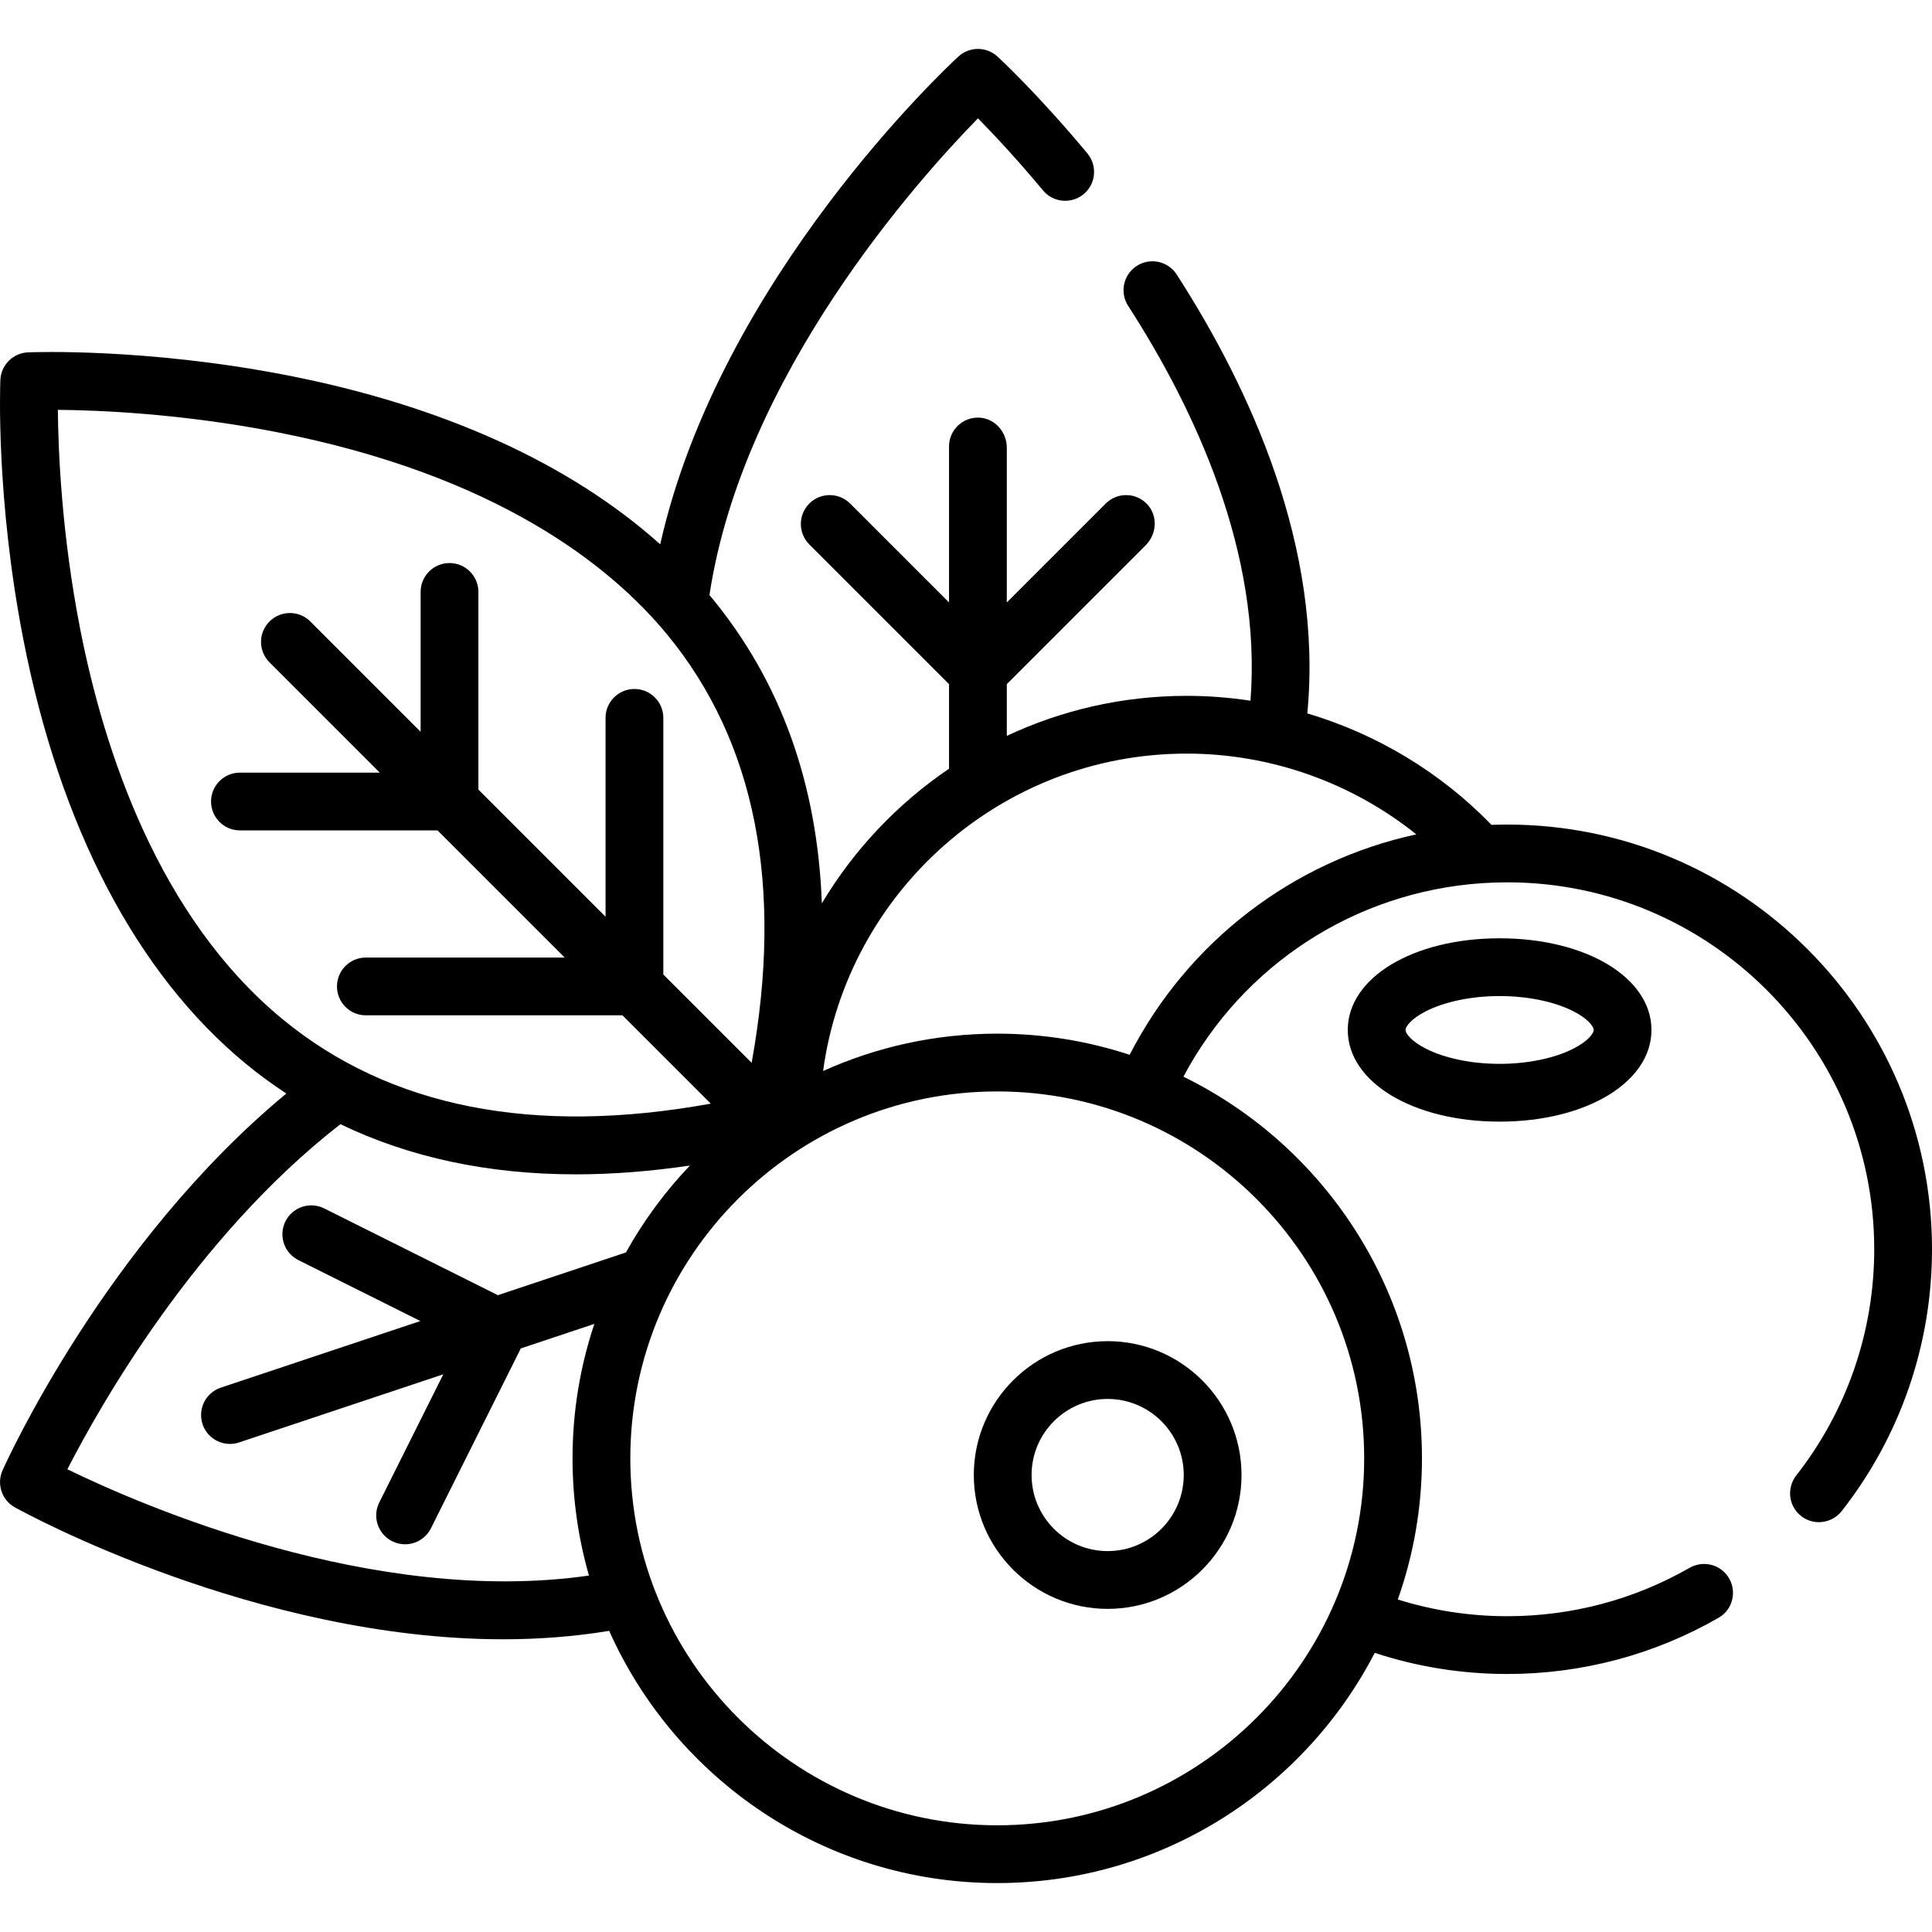 <?xml version="1.0" encoding="iso-8859-1"?>
<!-- Generator: Adobe Illustrator 19.0.0, SVG Export Plug-In . SVG Version: 6.00 Build 0)  -->
<svg xmlns="http://www.w3.org/2000/svg" xmlns:xlink="http://www.w3.org/1999/xlink" version="1.1" id="Capa_1" x="0px" y="0px" viewBox="0 0 512 512" style="enable-background:new 0 0 512 512;" xml:space="preserve" width="100" height="100">
<g>
	<g>
		<path d="M399.449,218.52c-1.371,0-2.766,0.031-4.174,0.082c-13.547-13.964-30.427-24.084-48.823-29.544    c4.221-44.13-15.297-86.352-34.62-116.314c-2.333-3.618-7.192-4.592-10.748-2.164c-3.429,2.341-4.363,6.981-2.112,10.472    c17.652,27.361,35.487,65.464,32.418,104.644c-5.564-0.849-11.214-1.29-16.906-1.29c-17.03,0-33.185,3.809-47.669,10.609v-13.707    l36.806-36.806c2.964-2.964,3.264-7.832,0.391-10.883c-2.973-3.158-7.945-3.215-10.992-0.169l-26.206,26.206v-41.013    c0-4.192-3.229-7.847-7.419-7.972c-4.335-0.131-7.891,3.346-7.891,7.652v41.333l-26.205-26.206c-2.989-2.99-7.836-2.99-10.825,0    s-2.99,7.837,0,10.825l37.031,37.031v22.412c-13.677,9.268-25.211,21.466-33.706,35.681    c-1.167-31.699-10.915-58.823-29.218-81.023c-0.186-0.225-0.38-0.445-0.568-0.669c8.801-58.414,55.437-110.291,71.161-126.35    c4.083,4.155,10.237,10.702,17.238,19.108c2.659,3.193,7.388,3.673,10.64,1.087l0.003-0.002c3.368-2.678,3.856-7.6,1.103-10.908    c-13.154-15.805-23.334-25.216-23.811-25.655c-2.928-2.695-7.436-2.695-10.365,0c-2.743,2.523-63.257,58.88-79.015,129.265    c-23.924-21.434-57.739-36.8-99.075-44.833c-37.261-7.243-67.211-6.09-68.467-6.038c-3.977,0.166-7.162,3.352-7.328,7.328    c-0.052,1.256-1.203,31.206,6.037,68.466c9.701,49.922,30.089,88.889,58.957,112.689c3.472,2.862,7.078,5.49,10.79,7.934    c-47.808,39.583-74.044,97.269-75.201,99.85c-1.628,3.632-0.202,7.905,3.28,9.83c3,1.659,64.07,34.953,129.409,34.95    c9.32-0.001,18.731-0.694,28.071-2.237c17.557,39.347,57.047,66.842,102.842,66.842c43.497,0,81.307-24.805,100.038-61.01    c11.291,3.715,23.074,5.601,35.13,5.601c19.822,0,39.032-5.135,56.034-14.919c3.825-2.202,4.928-7.225,2.458-10.883    c-2.264-3.351-6.718-4.322-10.227-2.311c-14.65,8.396-31.193,12.802-48.265,12.802c-9.948,0-19.672-1.503-29.014-4.427    c4.138-11.709,6.399-24.297,6.399-37.405c0-44.376-25.817-82.831-63.218-101.147c15.704-29.525,45.347-48.95,79.027-51.272    c2.302-0.154,4.591-0.233,6.806-0.233c53.619,0,97.241,43.623,97.241,97.241c0,21.844-7.285,42.857-20.645,59.914    c-2.485,3.173-2.144,7.712,0.839,10.424l0.002,0.002c3.309,3.008,8.456,2.531,11.214-0.989c15.466-19.744,23.9-44.069,23.9-69.351    C512,269.011,461.509,218.52,399.449,218.52z M74.869,270.084c-32.904-27.102-47.329-71.227-53.635-103.471    c-4.905-25.078-5.803-47.095-5.901-58c10.837,0.094,32.65,0.979,57.638,5.834c58.61,11.39,88.796,35.471,103.797,53.667    c23.43,28.421,30.948,66.568,22.424,113.536l-23.404-23.404V190.24c0-4.228-3.427-7.655-7.655-7.655s-7.655,3.427-7.655,7.655    v52.695l-33.697-33.697v-52.371c0-4.228-3.427-7.655-7.655-7.655s-7.655,3.427-7.655,7.655v37.061l-29.227-29.227    c-2.99-2.99-7.837-2.99-10.825,0c-2.99,2.99-2.99,7.837,0,10.825l29.227,29.227h-37.06c-4.228,0-7.655,3.427-7.655,7.655    s3.427,7.655,7.655,7.655h52.37l33.697,33.697H96.955c-4.228,0-7.655,3.427-7.655,7.655s3.427,7.655,7.655,7.655h68.006    l23.404,23.404C141.418,300.996,103.285,293.488,74.869,270.084z M131.946,343.237l-46.03-22.996    c-3.783-1.889-8.38-0.355-10.27,3.426c-1.889,3.783-0.355,8.38,3.426,10.27l32.334,16.153l-52.884,17.649    c-4.01,1.338-6.176,5.674-4.838,9.684c1.07,3.207,4.056,5.234,7.26,5.234c0.803,0,1.62-0.128,2.424-0.396l54.114-18.058    l-16.972,33.971c-1.889,3.783-0.355,8.38,3.426,10.27c1.099,0.549,2.266,0.808,3.415,0.808c2.809,0,5.514-1.552,6.854-4.235    l23.814-47.668l19.495-6.506c-3.75,11.205-5.786,23.188-5.786,35.638c0,10.769,1.523,21.188,4.36,31.056    C99.03,425.73,37.588,398.98,17.855,389.378c8.534-16.659,33.808-61.482,72.358-91.456c18.376,8.84,39.212,13.291,62.411,13.291    c9.659,0,19.738-0.79,30.203-2.328c-6.578,6.902-12.284,14.641-16.954,23.03L131.946,343.237z M361.523,386.482    c0,53.619-43.622,97.241-97.241,97.241S167.04,440.1,167.04,386.482c0-53.619,43.623-97.242,97.242-97.242    S361.523,332.863,361.523,386.482z M299.37,279.537c-11.047-3.634-22.841-5.608-35.088-5.608c-16.437,0-32.061,3.543-46.153,9.904    c6.427-47.435,47.184-84.119,96.353-84.119c22.226,0,43.713,7.665,60.852,21.398C342.683,228.206,314.831,249.465,299.37,279.537z    "/>
	</g>
</g>
<g>
	<g>
		<path d="M293.541,355.422c-19.559,0-35.473,15.913-35.473,35.473s15.913,35.473,35.473,35.473    c19.56,0,35.474-15.913,35.474-35.473S313.102,355.422,293.541,355.422z M293.541,411.057c-11.118,0-20.162-9.045-20.162-20.162    c0-11.117,9.044-20.162,20.162-20.162c11.118,0,20.164,9.045,20.164,20.162C313.705,402.011,304.66,411.057,293.541,411.057z"/>
	</g>
</g>
<g>
	<g>
		<path d="M397.413,248.657c-22.941,0-40.24,10.444-40.24,24.293s17.299,24.293,40.24,24.293c22.941,0,40.24-10.444,40.24-24.293    S420.353,248.657,397.413,248.657z M416.972,277.897c-5.024,2.565-12.152,4.036-19.56,4.036s-14.536-1.471-19.56-4.036    c-3.939-2.012-5.37-4.061-5.37-4.947c0-0.886,1.43-2.935,5.37-4.947c5.024-2.565,12.152-4.036,19.56-4.036    s14.536,1.471,19.56,4.036c3.94,2.012,5.37,4.061,5.37,4.947C422.342,273.837,420.912,275.885,416.972,277.897z"/>
	</g>
</g>
<g>
</g>
<g>
</g>
<g>
</g>
<g>
</g>
<g>
</g>
<g>
</g>
<g>
</g>
<g>
</g>
<g>
</g>
<g>
</g>
<g>
</g>
<g>
</g>
<g>
</g>
<g>
</g>
<g>
</g>
</svg>
